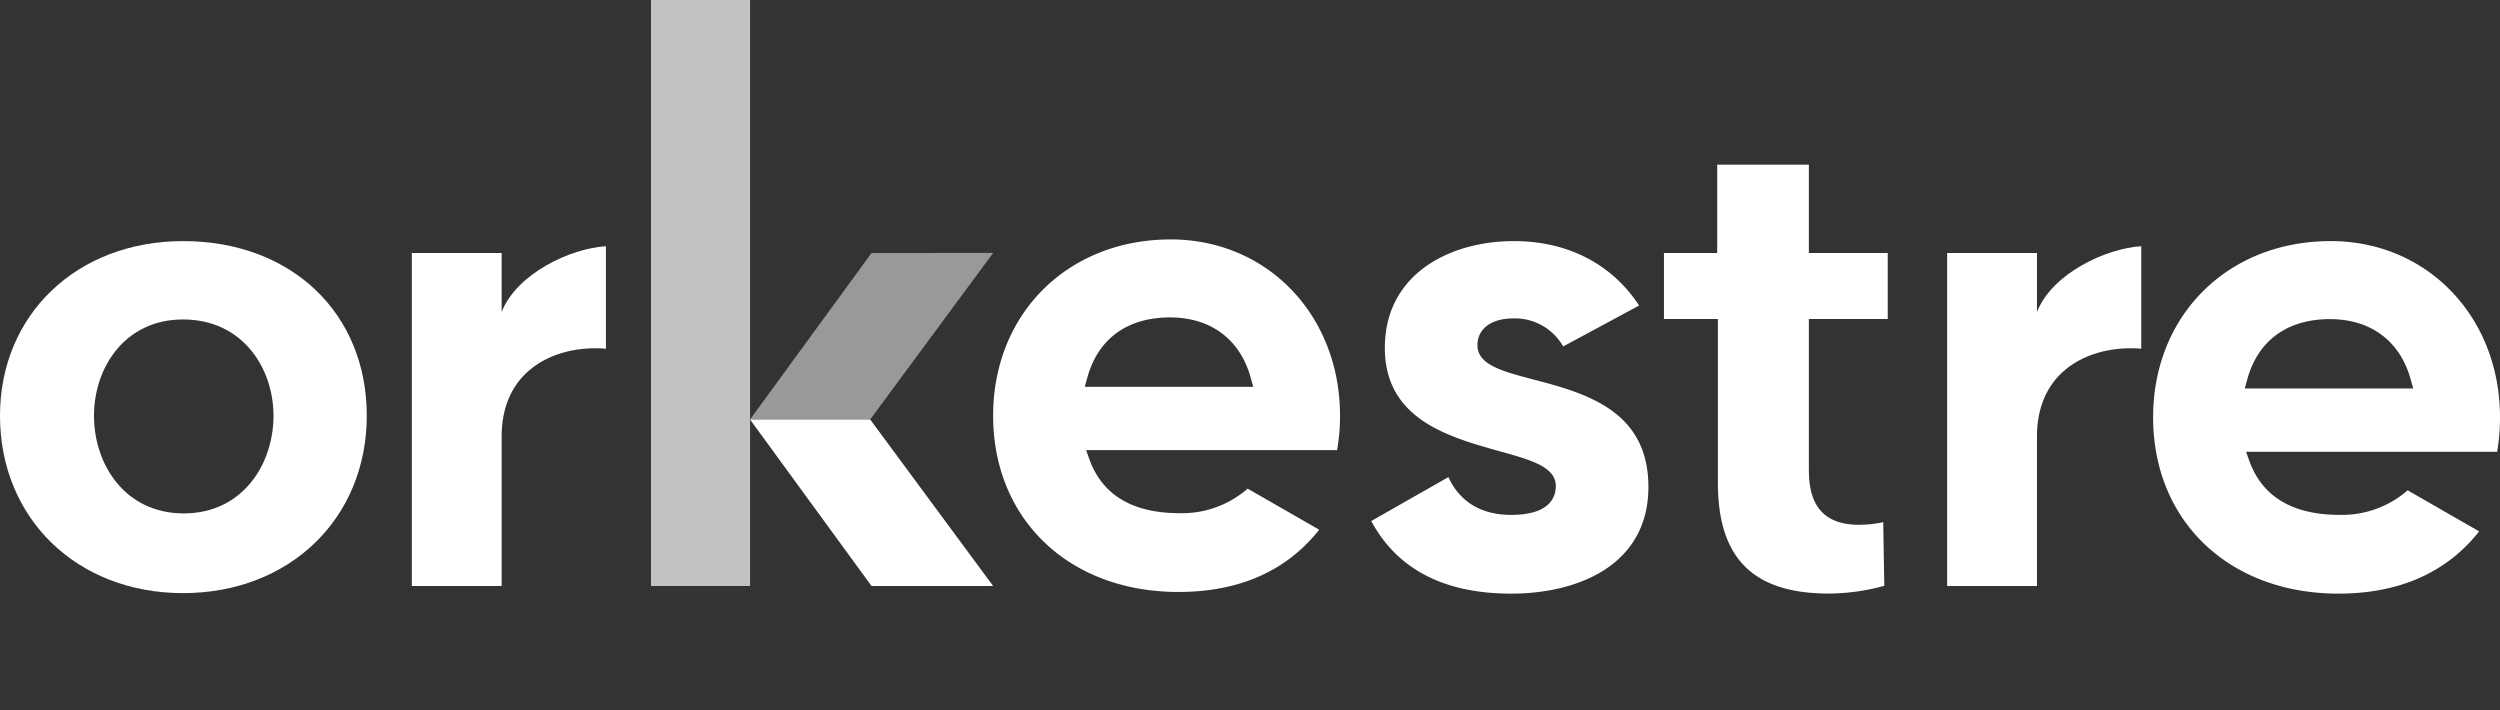 <svg xmlns="http://www.w3.org/2000/svg" viewBox="0 0 426 121.053">
  <rect x="0" y="0" width="426" height="121.053" fill="#333333" stroke="none"/>
  <g data-name="Groupe 85">
    <g data-name="Groupe 38">
      <g data-name="Groupe 33">
        <g data-name="Groupe 32" opacity=".7">
          <path data-name="Tracé 45" d="M110.926 0v99.853h16.884V0z" fill="#fff"/>
        </g>
      </g>
      <g data-name="Groupe 35">
        <g data-name="Groupe 34" opacity=".5">
          <path data-name="Tracé 46" d="M148.51 43.107l-20.413 27.968-.143.2-.144.2h20.475l.142-.2 20.8-28.171z" fill="#fff"/>
        </g>
      </g>
      <g data-name="Groupe 37">
        <g data-name="Groupe 36">
          <path data-name="Tracé 47" d="M148.428 71.682l-.142-.2H127.81l.144.2.143.2 20.413 27.974h20.721z" fill="#fff"/>
        </g>
      </g>
    </g>
    <path data-name="Tracé 48" d="M311.621 101.14a35.808 35.808 0 009.461-1.322l-.18-10.835a20.572 20.572 0 01-4.11.442c-7.671 0-8.56-5.409-8.56-9.477V54.363h13.44V43.106h-13.44V28.059h-15.62v15.047h-9.076v11.256h9.19v27.883c.002 12.892 6.002 18.895 18.895 18.895z" fill="#fff"/>
    <g data-name="Groupe 39">
      <path data-name="Tracé 49" d="M347.101 53.143V43.107h-15.305v56.746h15.305V74.311c0-4.7 1.62-8.6 4.719-11.222 3.775-3.221 8.965-4.022 13.049-3.672v-17.46c-6.061.373-15.121 4.626-17.754 11.149-.121.299-.014.037-.014.037z" fill="#fff"/>
    </g>
    <g data-name="Groupe 40">
      <path data-name="Tracé 50" d="M85.48 53.143V43.107H70.175v56.746h15.306V74.311c0-4.7 1.62-8.6 4.719-11.222 3.775-3.221 8.965-4.022 13.049-3.672v-17.46c-6.061.373-15.121 4.626-17.754 11.149l-.015.037z" fill="#fff"/>
    </g>
    <g data-name="Groupe 41">
      <path data-name="Tracé 51" d="M261.173 64.635c-5.273-1.394-9.417-2.482-9.417-5.846 0-2.2 1.641-4.535 6.216-4.535a9.442 9.442 0 018.391 4.781l12.945-6.975c-4.656-7.1-12.207-10.976-21.337-10.976-10.955 0-21.994 5.621-21.994 18.2 0 12.166 10.874 15.181 19.614 17.623 5.313 1.477 9.519 2.647 9.519 5.929 0 1.826-.984 4.9-7.611 4.9-5.087 0-8.76-2.215-10.689-6.442l-13.15 7.49c4.411 8.206 12.413 12.371 23.84 12.371 11.3 0 23.389-4.781 23.389-18.2.002-13.128-10.936-16.022-19.716-18.32z" fill="#fff"/>
    </g>
    <g data-name="Groupe 42">
      <path data-name="Tracé 52" d="M228.339 70.834c0-17.13-12.392-30.035-28.846-30.035-17.541 0-30.262 12.638-30.262 30.035 0 17.686 12.968 30.037 31.574 30.037 10.341 0 18.425-3.57 23.984-10.608l-12.186-7a17 17 0 01-11.571 4.185c-7.98 0-13.151-3.056-15.366-9.088l-.595-1.662h42.774a33.951 33.951 0 00.494-5.864zm-43.494-4.928l.432-1.56c1.824-6.627 6.832-10.258 14.094-10.258 6.935 0 11.941 3.735 13.746 10.258l.431 1.56z" fill="#fff"/>
    </g>
    <g data-name="Groupe 43">
      <path data-name="Tracé 53" d="M426 71.119c0-17.131-12.392-30.036-28.846-30.036-17.541 0-30.262 12.638-30.262 30.036 0 17.685 12.968 30.035 31.576 30.035 10.34 0 18.423-3.569 23.982-10.606l-12.186-7a16.992 16.992 0 01-11.571 4.186c-7.98 0-13.151-3.057-15.366-9.088l-.595-1.662h42.777a34.093 34.093 0 00.491-5.865zm-43.493-4.924l.431-1.559c1.824-6.626 6.832-10.257 14.094-10.257 6.935 0 11.941 3.733 13.746 10.257l.431 1.559z" fill="#fff"/>
    </g>
    <path data-name="Tracé 54" d="M31.191 41.084C13.118 41.084 0 53.598 0 70.838c0 17.518 13.118 30.23 31.191 30.23 18.14 0 31.307-12.712 31.307-30.23S49.625 41.084 31.191 41.084zm.117 46.4c-10.039 0-15.293-8.372-15.293-16.643 0-8.152 5.214-16.405 15.177-16.405 10.116 0 15.41 8.253 15.41 16.405.001 8.268-5.255 16.643-15.294 16.643z" fill="#fff"/>
  </g>
</svg>